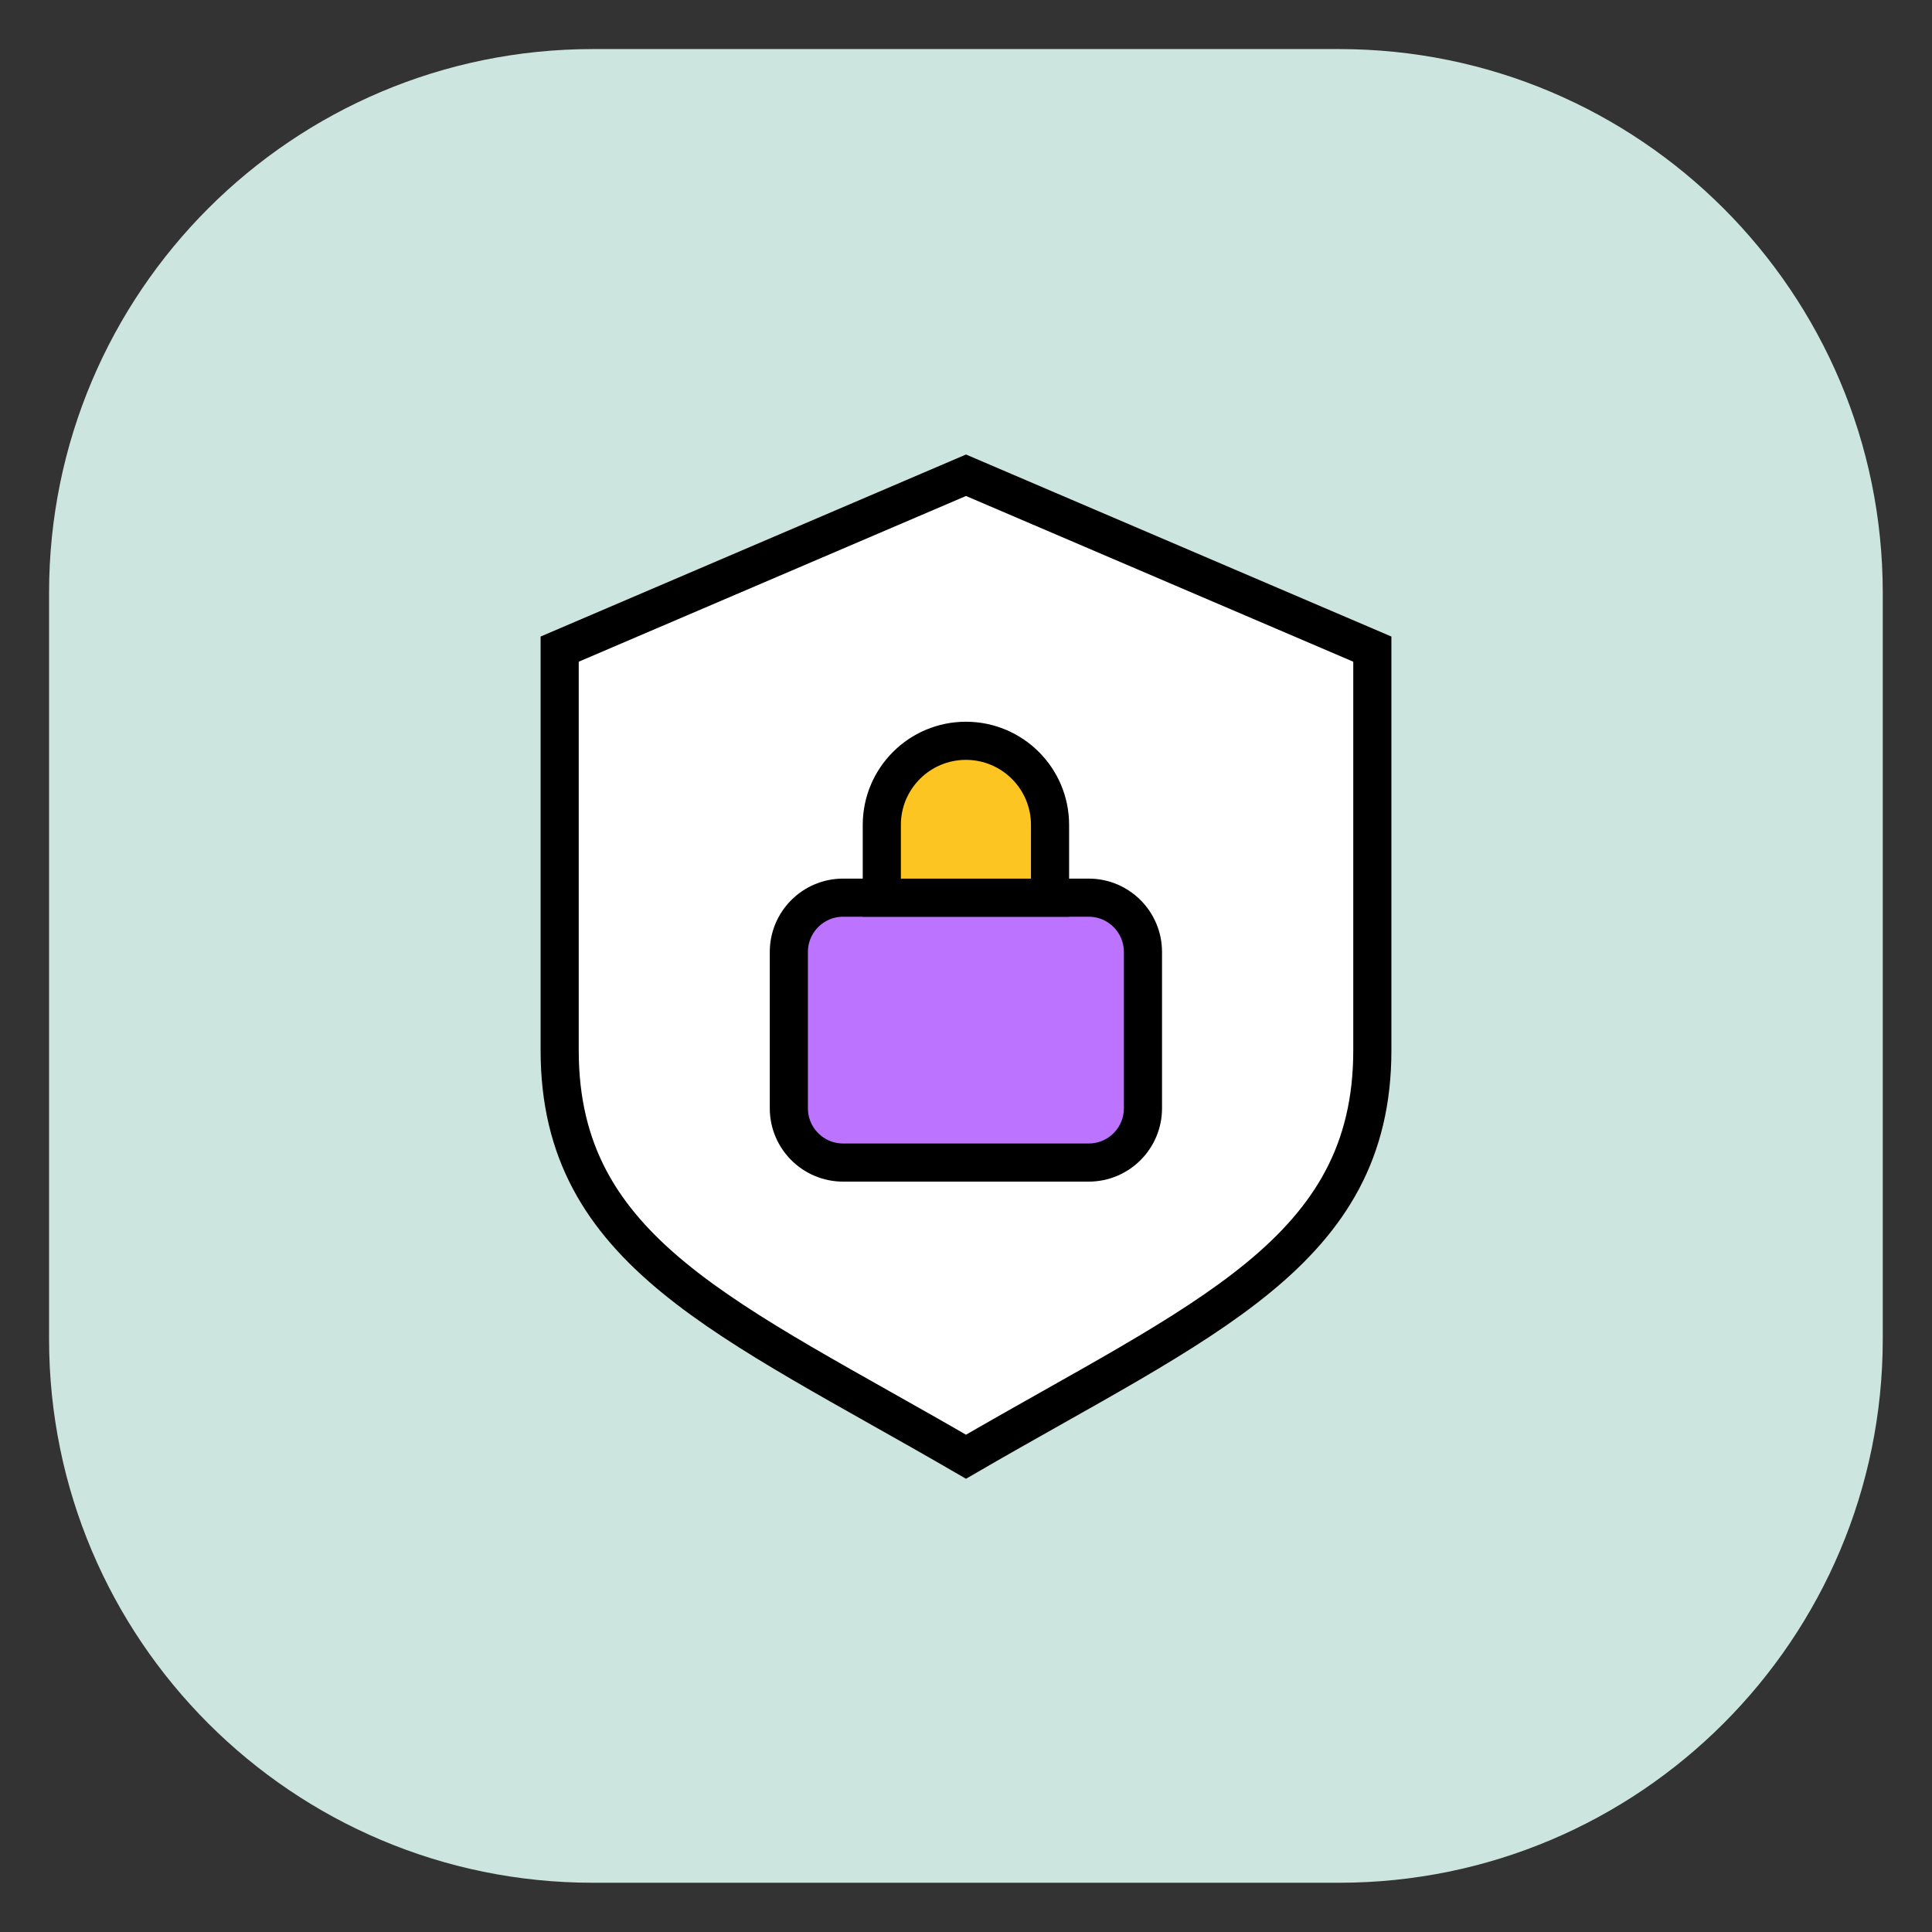 <svg width="76" height="76" viewBox="0 0 76 76" fill="none" xmlns="http://www.w3.org/2000/svg">
<rect x="0" y="0" width="76" height="76" fill="#333333" stroke="none"/>
<path d="M52.672 1.93H23.321C11.507 1.93 1.93 11.507 1.93 23.321V52.672C1.93 64.486 11.507 74.063 23.321 74.063H52.672C64.486 74.063 74.063 64.486 74.063 52.672V23.321C74.063 11.507 64.486 1.93 52.672 1.93Z" fill="#CCE5DF"/>
<path d="M38 18.695L22.016 25.535V41.32C22.016 49.274 28.635 51.866 38 57.304C47.364 51.866 53.984 49.274 53.984 41.32V25.535L38 18.695Z" fill="white" stroke="black" stroke-width="1.5" stroke-miterlimit="10"/>
<path d="M42.825 35.312H33.167C31.988 35.312 31.031 36.269 31.031 37.449V43.596C31.031 44.776 31.988 45.732 33.167 45.732H42.825C44.005 45.732 44.961 44.776 44.961 43.596V37.449C44.961 36.269 44.005 35.312 42.825 35.312Z" fill="#BC73FF" stroke="black" stroke-width="1.5" stroke-linecap="round" stroke-linejoin="round"/>
<path d="M37.997 29.141C39.823 29.141 41.306 30.623 41.306 32.45V35.313H34.688V32.45C34.688 30.623 36.17 29.141 37.997 29.141Z" fill="#FDC521" stroke="black" stroke-width="1.5" stroke-miterlimit="10"/>
</svg>
